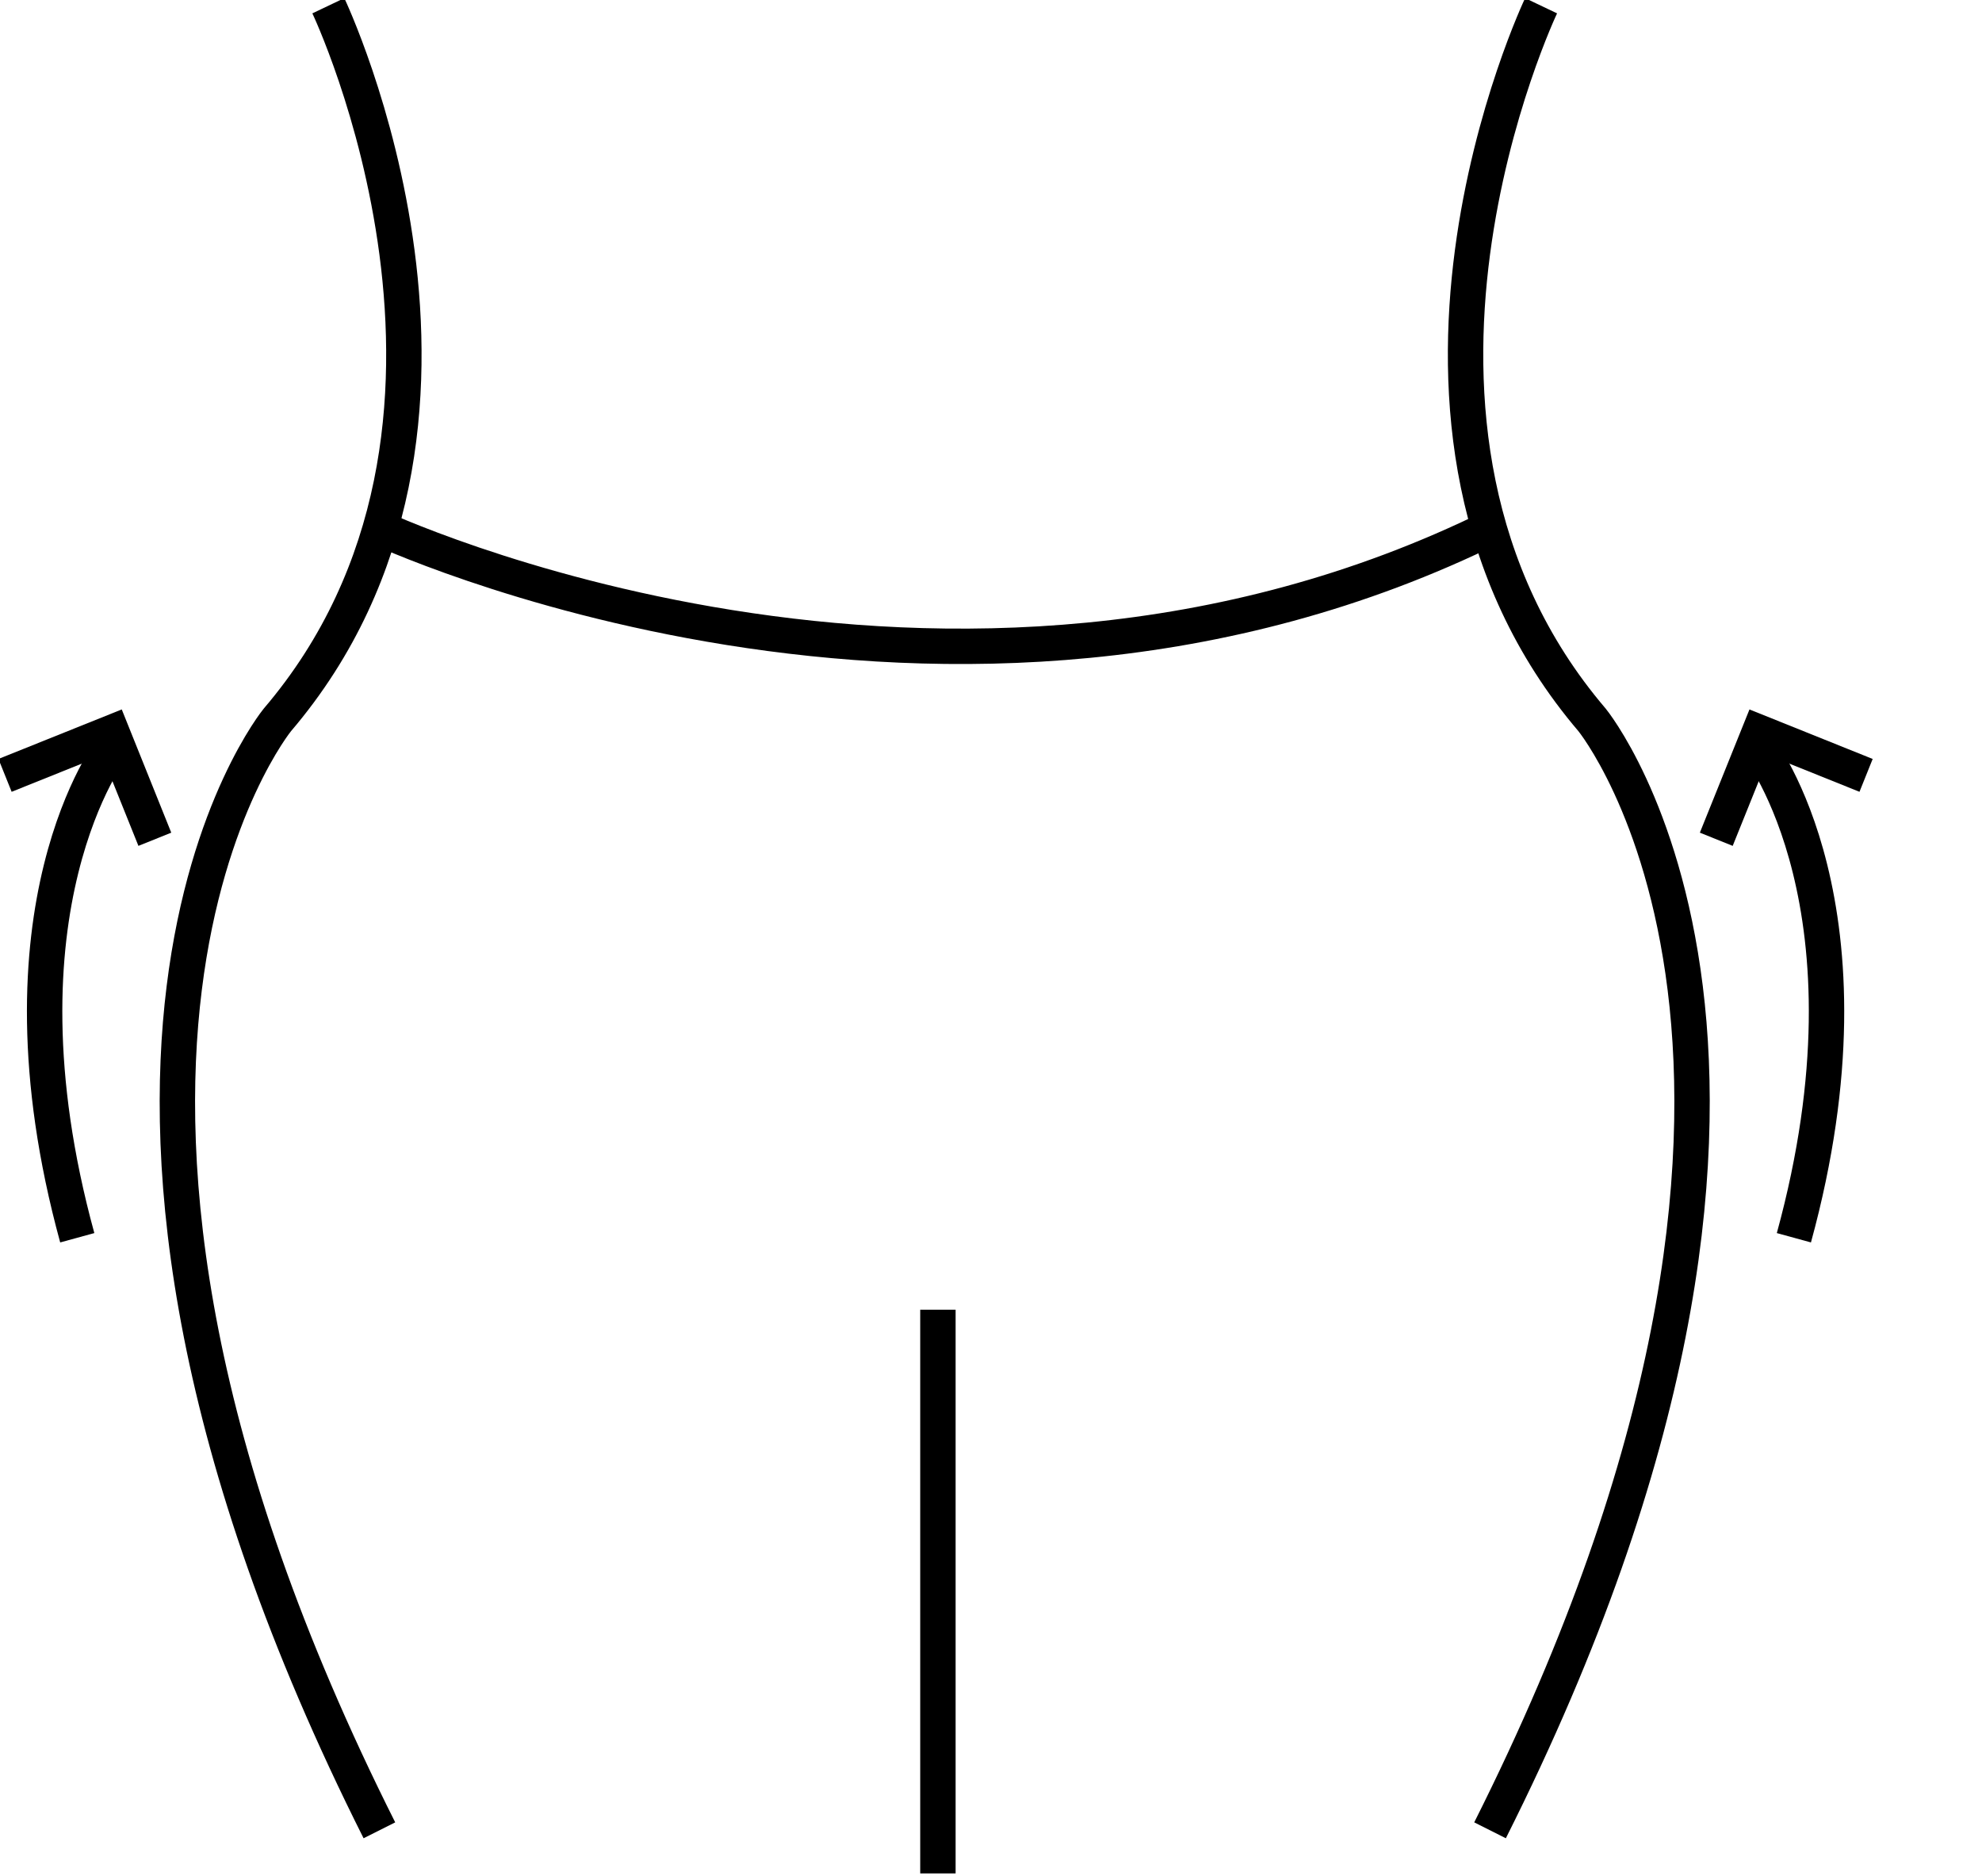 <svg xmlns="http://www.w3.org/2000/svg" fill="none" viewBox="0 0 224 212" height="212" width="224">
<g clip-path="url(#clip0_681_2055)">
<path stroke-miterlimit="10" stroke-width="4" stroke="black" d="M17.5 94.84L12.65 82.77L0.57 87.62"></path>
<path stroke-miterlimit="10" stroke-width="4" stroke="black" d="M37.108 0.65C37.108 0.65 59.718 48.09 31.348 81.35C31.348 81.35 -0.572 120.37 42.878 206.83"></path>
<path stroke-miterlimit="10" stroke-width="4" stroke="black" d="M174.17 0.65C174.17 0.65 151.56 48.09 179.93 81.35C179.93 81.35 211.85 120.37 168.4 206.83"></path>
<path stroke-miterlimit="10" stroke-width="4" stroke="black" d="M42.43 59.46C42.43 59.46 107.03 90.01 168.85 59.46"></path>
<path stroke-miterlimit="10" stroke-width="4" stroke="black" d="M12.722 84.45C12.722 84.45 -1.468 102.63 8.732 139.87"></path>
<path stroke-miterlimit="10" stroke-width="4" stroke="black" d="M193.969 94.84L198.829 82.77L210.899 87.62"></path>
<path stroke-miterlimit="10" stroke-width="4" stroke="black" d="M198.75 84.45C198.75 84.45 212.94 102.63 202.74 139.87"></path>
<path stroke-miterlimit="10" stroke-width="4" stroke="black" d="M106 148L106 212"></path>
</g>
<defs>
<clipPath id="clip0_681_2055">
<rect fill="white" height="211.7" width="223.21"></rect>
</clipPath>
</defs>
</svg>
